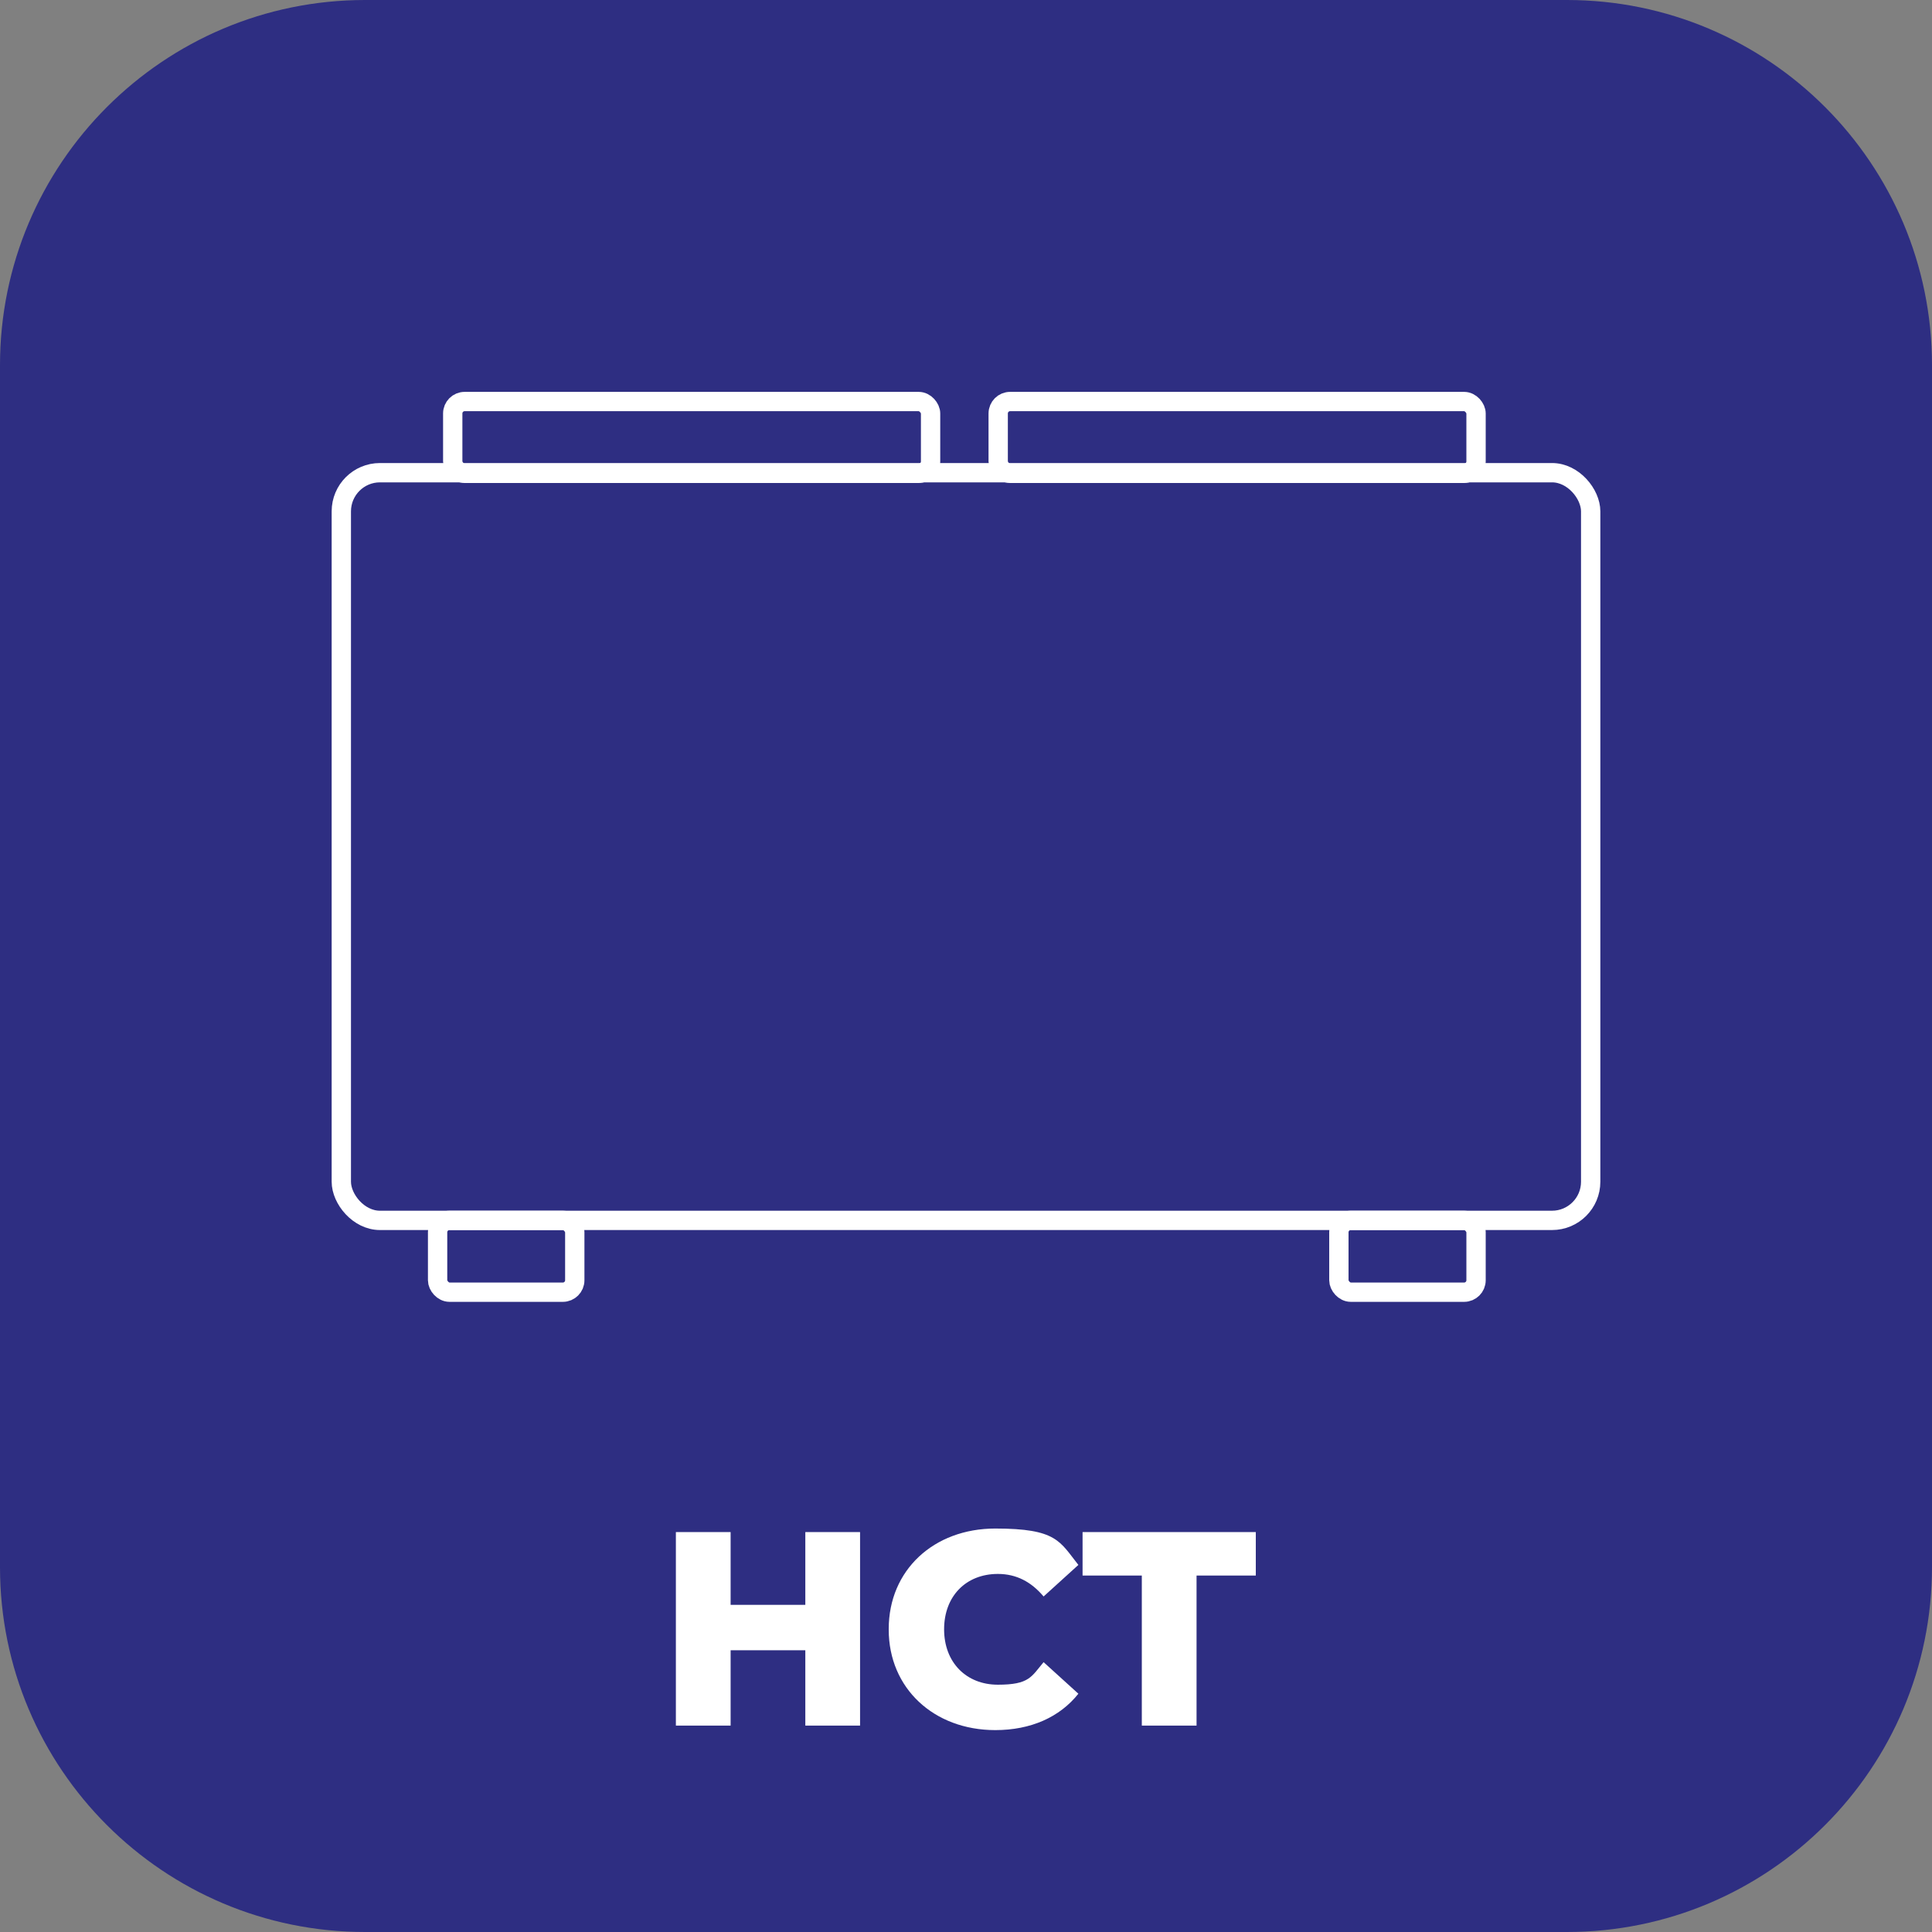 <?xml version="1.0" encoding="UTF-8"?>
<svg id="katman_1" xmlns="http://www.w3.org/2000/svg" version="1.1" viewBox="0 0 600 600">
  <rect x="0" y="0" width="600" height="600" fill="#808080" stroke="none"/>
  <!-- Generator: Adobe Illustrator 29.0.1, SVG Export Plug-In . SVG Version: 2.1.0 Build 192)  -->
  <defs>
    <style>
      .st0 {
        fill: none;
        stroke: #fff;
        stroke-miterlimit: 10;
        stroke-width: 6px;
      }

      .st1 {
        fill: #fff;
      }

      .st2 {
        fill: #2e2e82;
      }
    </style>
  </defs>
  <path class="st2" d="M486.6,600H113.4c-62.6,0-113.4-50.7-113.4-113.3V113.4C0,50.8,50.8,0,113.4,0h373.2C549.2,0,600,50.8,600,113.4v373.2c0,62.7-50.8,113.4-113.4,113.4Z"/>
  <g>
    <rect class="st0" x="106" y="146.8" width="388" height="232.2" rx="12" ry="12"/>
    <rect class="st0" x="135.9" y="379" width="42.6" height="22.3" rx="3.7" ry="3.7"/>
    <rect class="st0" x="415.8" y="379" width="42.6" height="22.3" rx="3.7" ry="3.7"/>
    <rect class="st0" x="310" y="124.7" width="148.4" height="22.3" rx="3.7" ry="3.7"/>
    <rect class="st0" x="140.6" y="124.7" width="148.4" height="22.3" rx="3.7" ry="3.7"/>
  </g>
  <g>
    <path class="st1" d="M267.1,475.8v60.1h-17v-23.4h-23.2v23.4h-17v-60.1h17v22.6h23.2v-22.6h17Z"/>
    <path class="st1" d="M276,505.9c0-18.3,14-31.2,33.1-31.2s20,4,25.8,11.3l-10.8,9.8c-3.8-4.5-8.4-7-14.2-7-9.9,0-16.7,6.9-16.7,17.2s6.9,17.2,16.7,17.2,10.4-2.5,14.2-7l10.8,9.8c-5.8,7.3-14.8,11.3-25.8,11.3-19.1,0-33.1-13-33.1-31.2Z"/>
    <path class="st1" d="M354.7,489.3h-18.5v-13.5h53.8v13.5h-18.4v46.6h-17v-46.6Z"/>
  </g>
</svg>